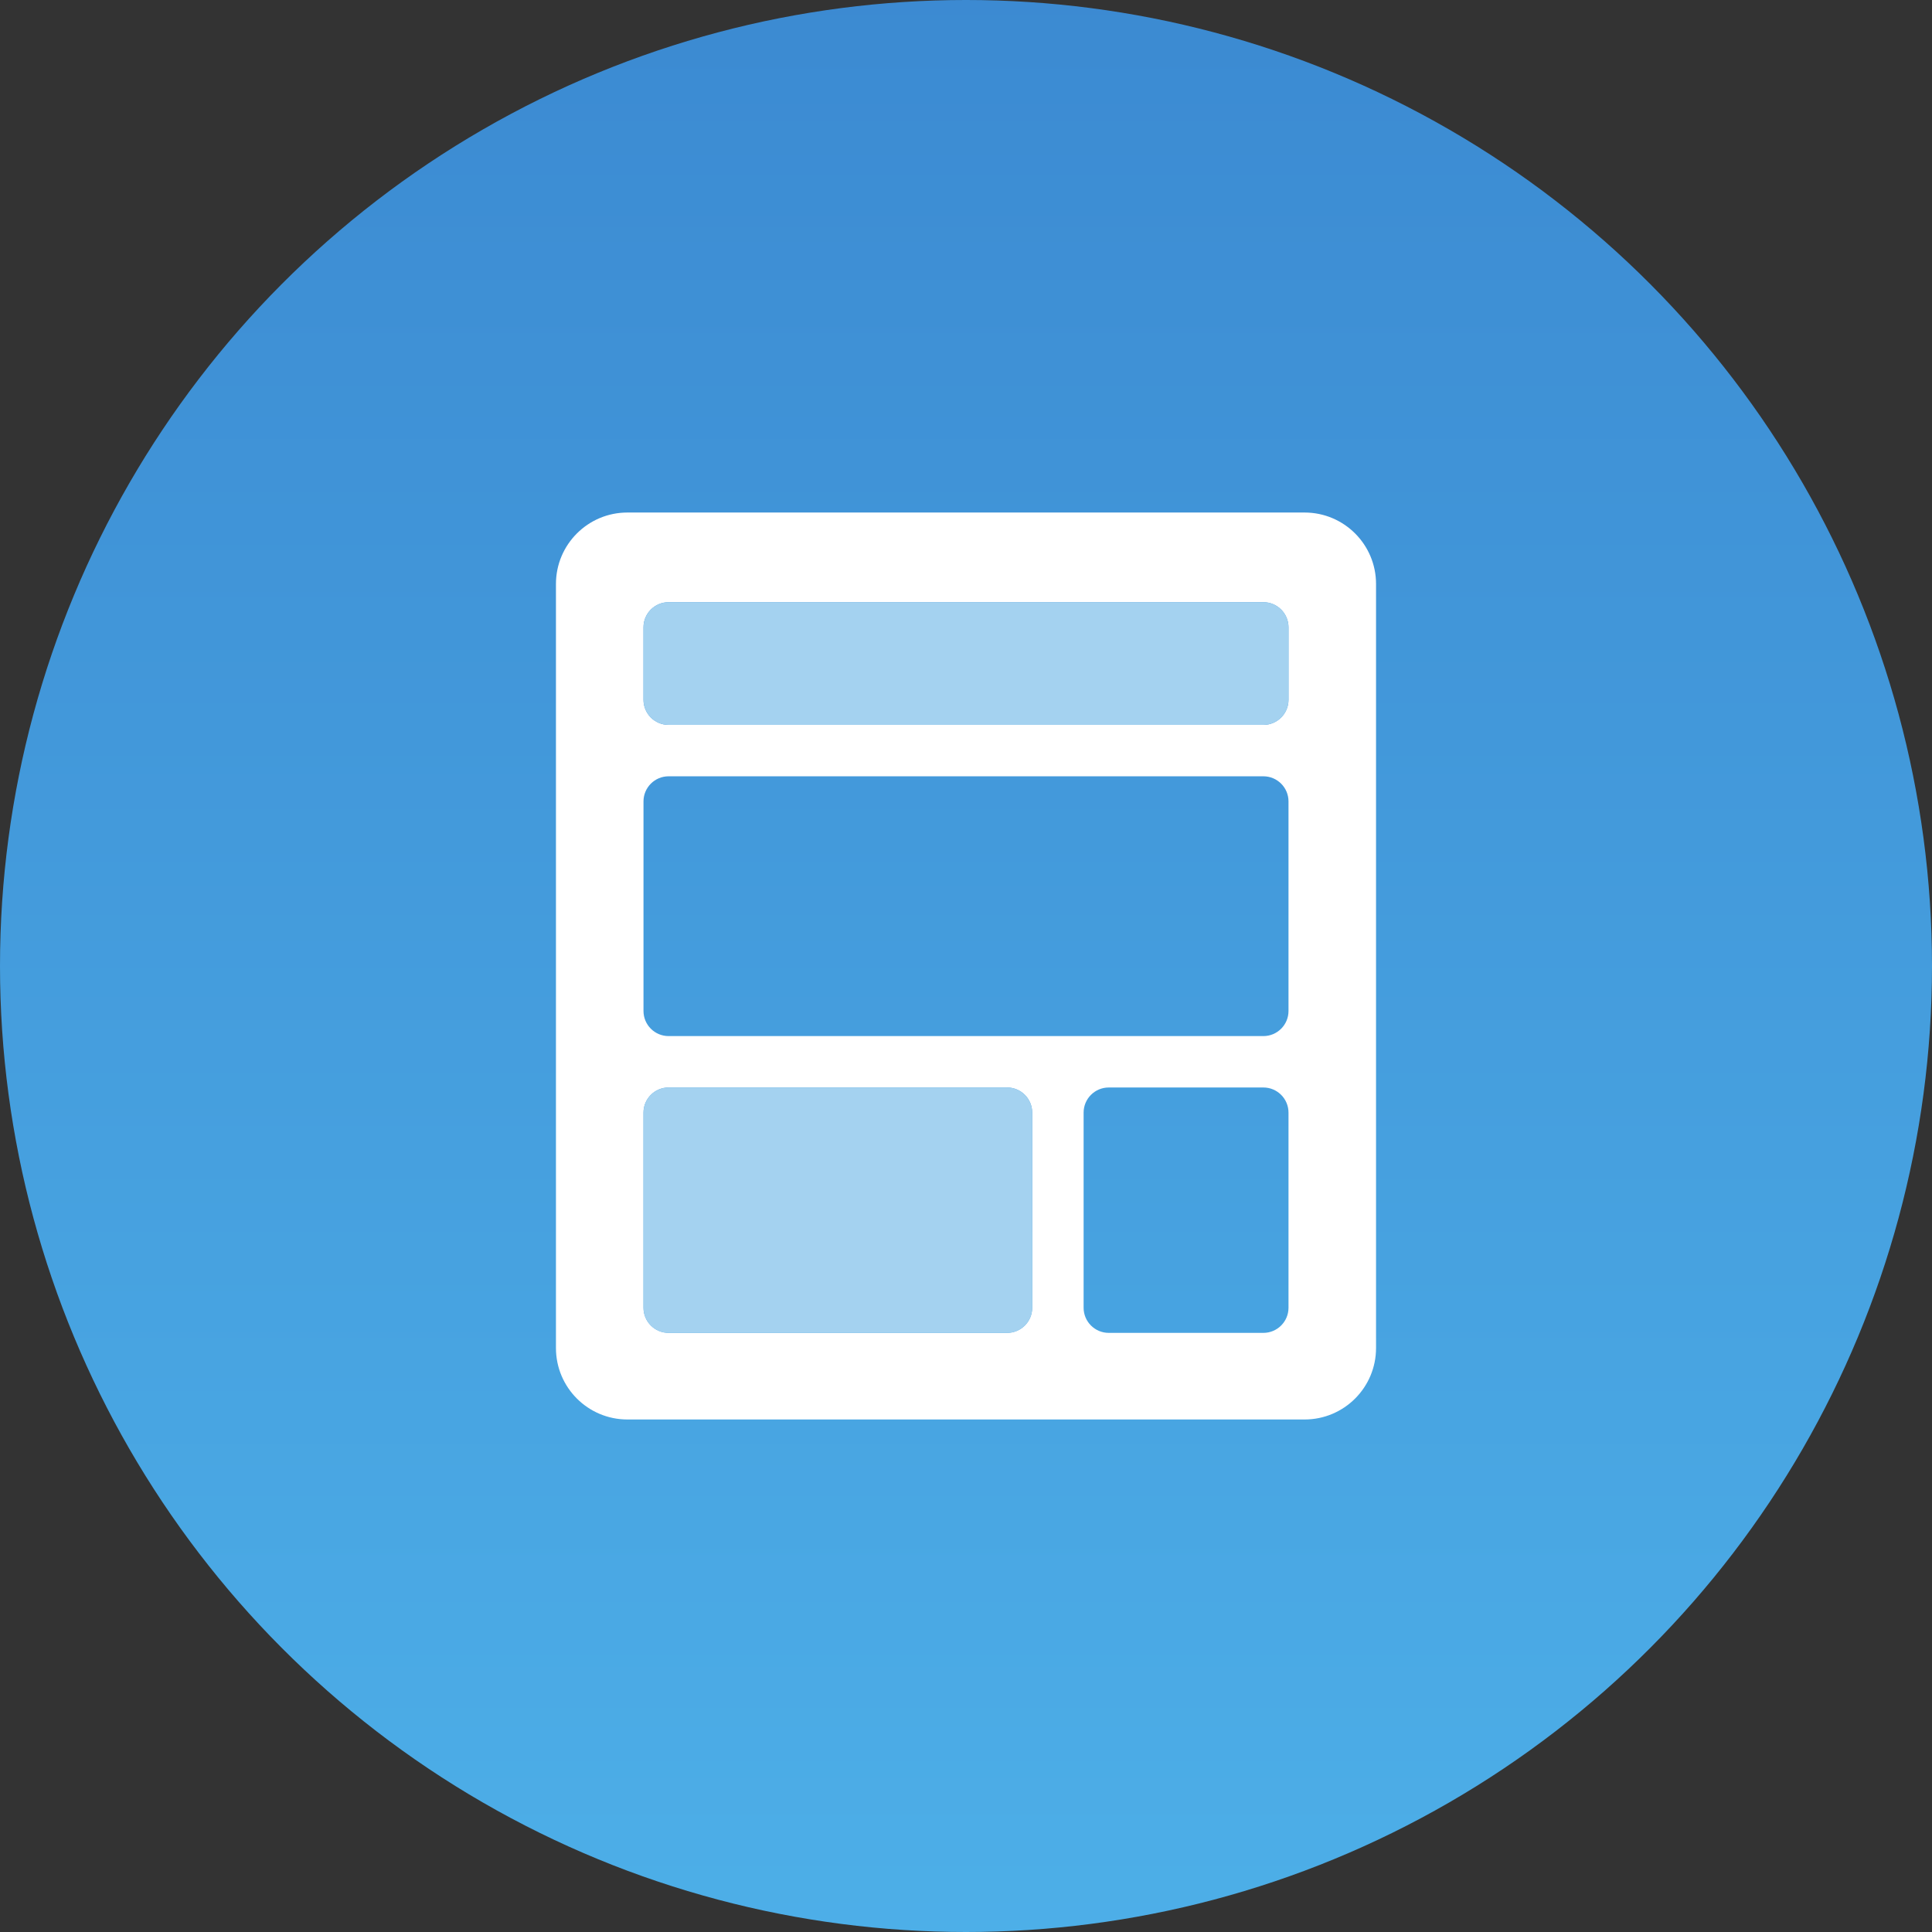 <?xml version="1.0" encoding="UTF-8"?><svg id="Layer_1" xmlns="http://www.w3.org/2000/svg" xmlns:xlink="http://www.w3.org/1999/xlink" viewBox="0 0 216 216"><rect x="0" y="0" width="216" height="216" fill="#333333" stroke="none"/><defs><style>.cls-1{fill:url(#linear-gradient);}.cls-2{fill:#00b4ef;}.cls-3{fill:#fff;}.cls-4{fill:#a4d2f0;}</style><linearGradient id="linear-gradient" x1="108" y1="-7.115" x2="108" y2="217.556" gradientUnits="userSpaceOnUse"><stop offset="0" stop-color="#3b89d1"/><stop offset="1" stop-color="#4dafe8"/></linearGradient></defs><circle class="cls-1" cx="108" cy="108" r="108"/><path class="cls-3" d="M145.854,57.301h-75.709c-4.412,0-7.989,3.577-7.989,7.989v85.421c0,4.412,3.577,7.989,7.989,7.989h75.709c4.412,0,7.989-3.577,7.989-7.989v-85.421c0-4.412-3.577-7.989-7.989-7.989ZM115.402,146.208c0,1.551-1.258,2.809-2.809,2.809h-37.841c-1.551,0-2.809-1.258-2.809-2.809v-21.816c0-1.551,1.258-2.809,2.809-2.809h37.841c1.551,0,2.809,1.258,2.809,2.809v21.816ZM144.056,146.208c0,1.551-1.258,2.809-2.809,2.809h-17.289c-1.551,0-2.809-1.258-2.809-2.809v-21.816c0-1.551,1.258-2.809,2.809-2.809h17.289c1.551,0,2.809,1.258,2.809,2.809v21.816ZM144.056,113.027c0,1.552-1.258,2.809-2.809,2.809h-66.495c-1.551,0-2.809-1.257-2.809-2.809v-23.427c0-1.551,1.258-2.809,2.809-2.809h66.495c1.551,0,2.809,1.258,2.809,2.809v23.427ZM144.056,78.235c0,1.551-1.258,2.809-2.809,2.809h-66.495c-1.551,0-2.809-1.257-2.809-2.809v-8.099c0-1.551,1.258-2.809,2.809-2.809h66.495c1.551,0,2.809,1.257,2.809,2.809v8.099Z"/><path class="cls-2" d="M107.078,132.387h-26.568c-.993,0-1.798-.805-1.798-1.798s.805-1.798,1.798-1.798h26.568c.993,0,1.798.805,1.798,1.798s-.805,1.798-1.798,1.798Z"/><path class="cls-2" d="M94.661,140.629h-14.152c-.993,0-1.798-.805-1.798-1.798s.805-1.798,1.798-1.798h14.152c.993,0,1.798.805,1.798,1.798s-.805,1.798-1.798,1.798Z"/><path class="cls-4" d="M141.248,67.327h-66.495c-1.551,0-2.809,1.257-2.809,2.809v8.099c0,1.551,1.258,2.809,2.809,2.809h66.495c1.551,0,2.809-1.258,2.809-2.809v-8.099c0-1.551-1.257-2.809-2.809-2.809h0Z"/><path class="cls-4" d="M112.593,121.584h-37.84c-1.551,0-2.809,1.257-2.809,2.809v21.816c0,1.551,1.258,2.809,2.809,2.809h37.84c1.551,0,2.809-1.258,2.809-2.809v-21.816c0-1.551-1.257-2.809-2.809-2.809h0Z"/></svg>